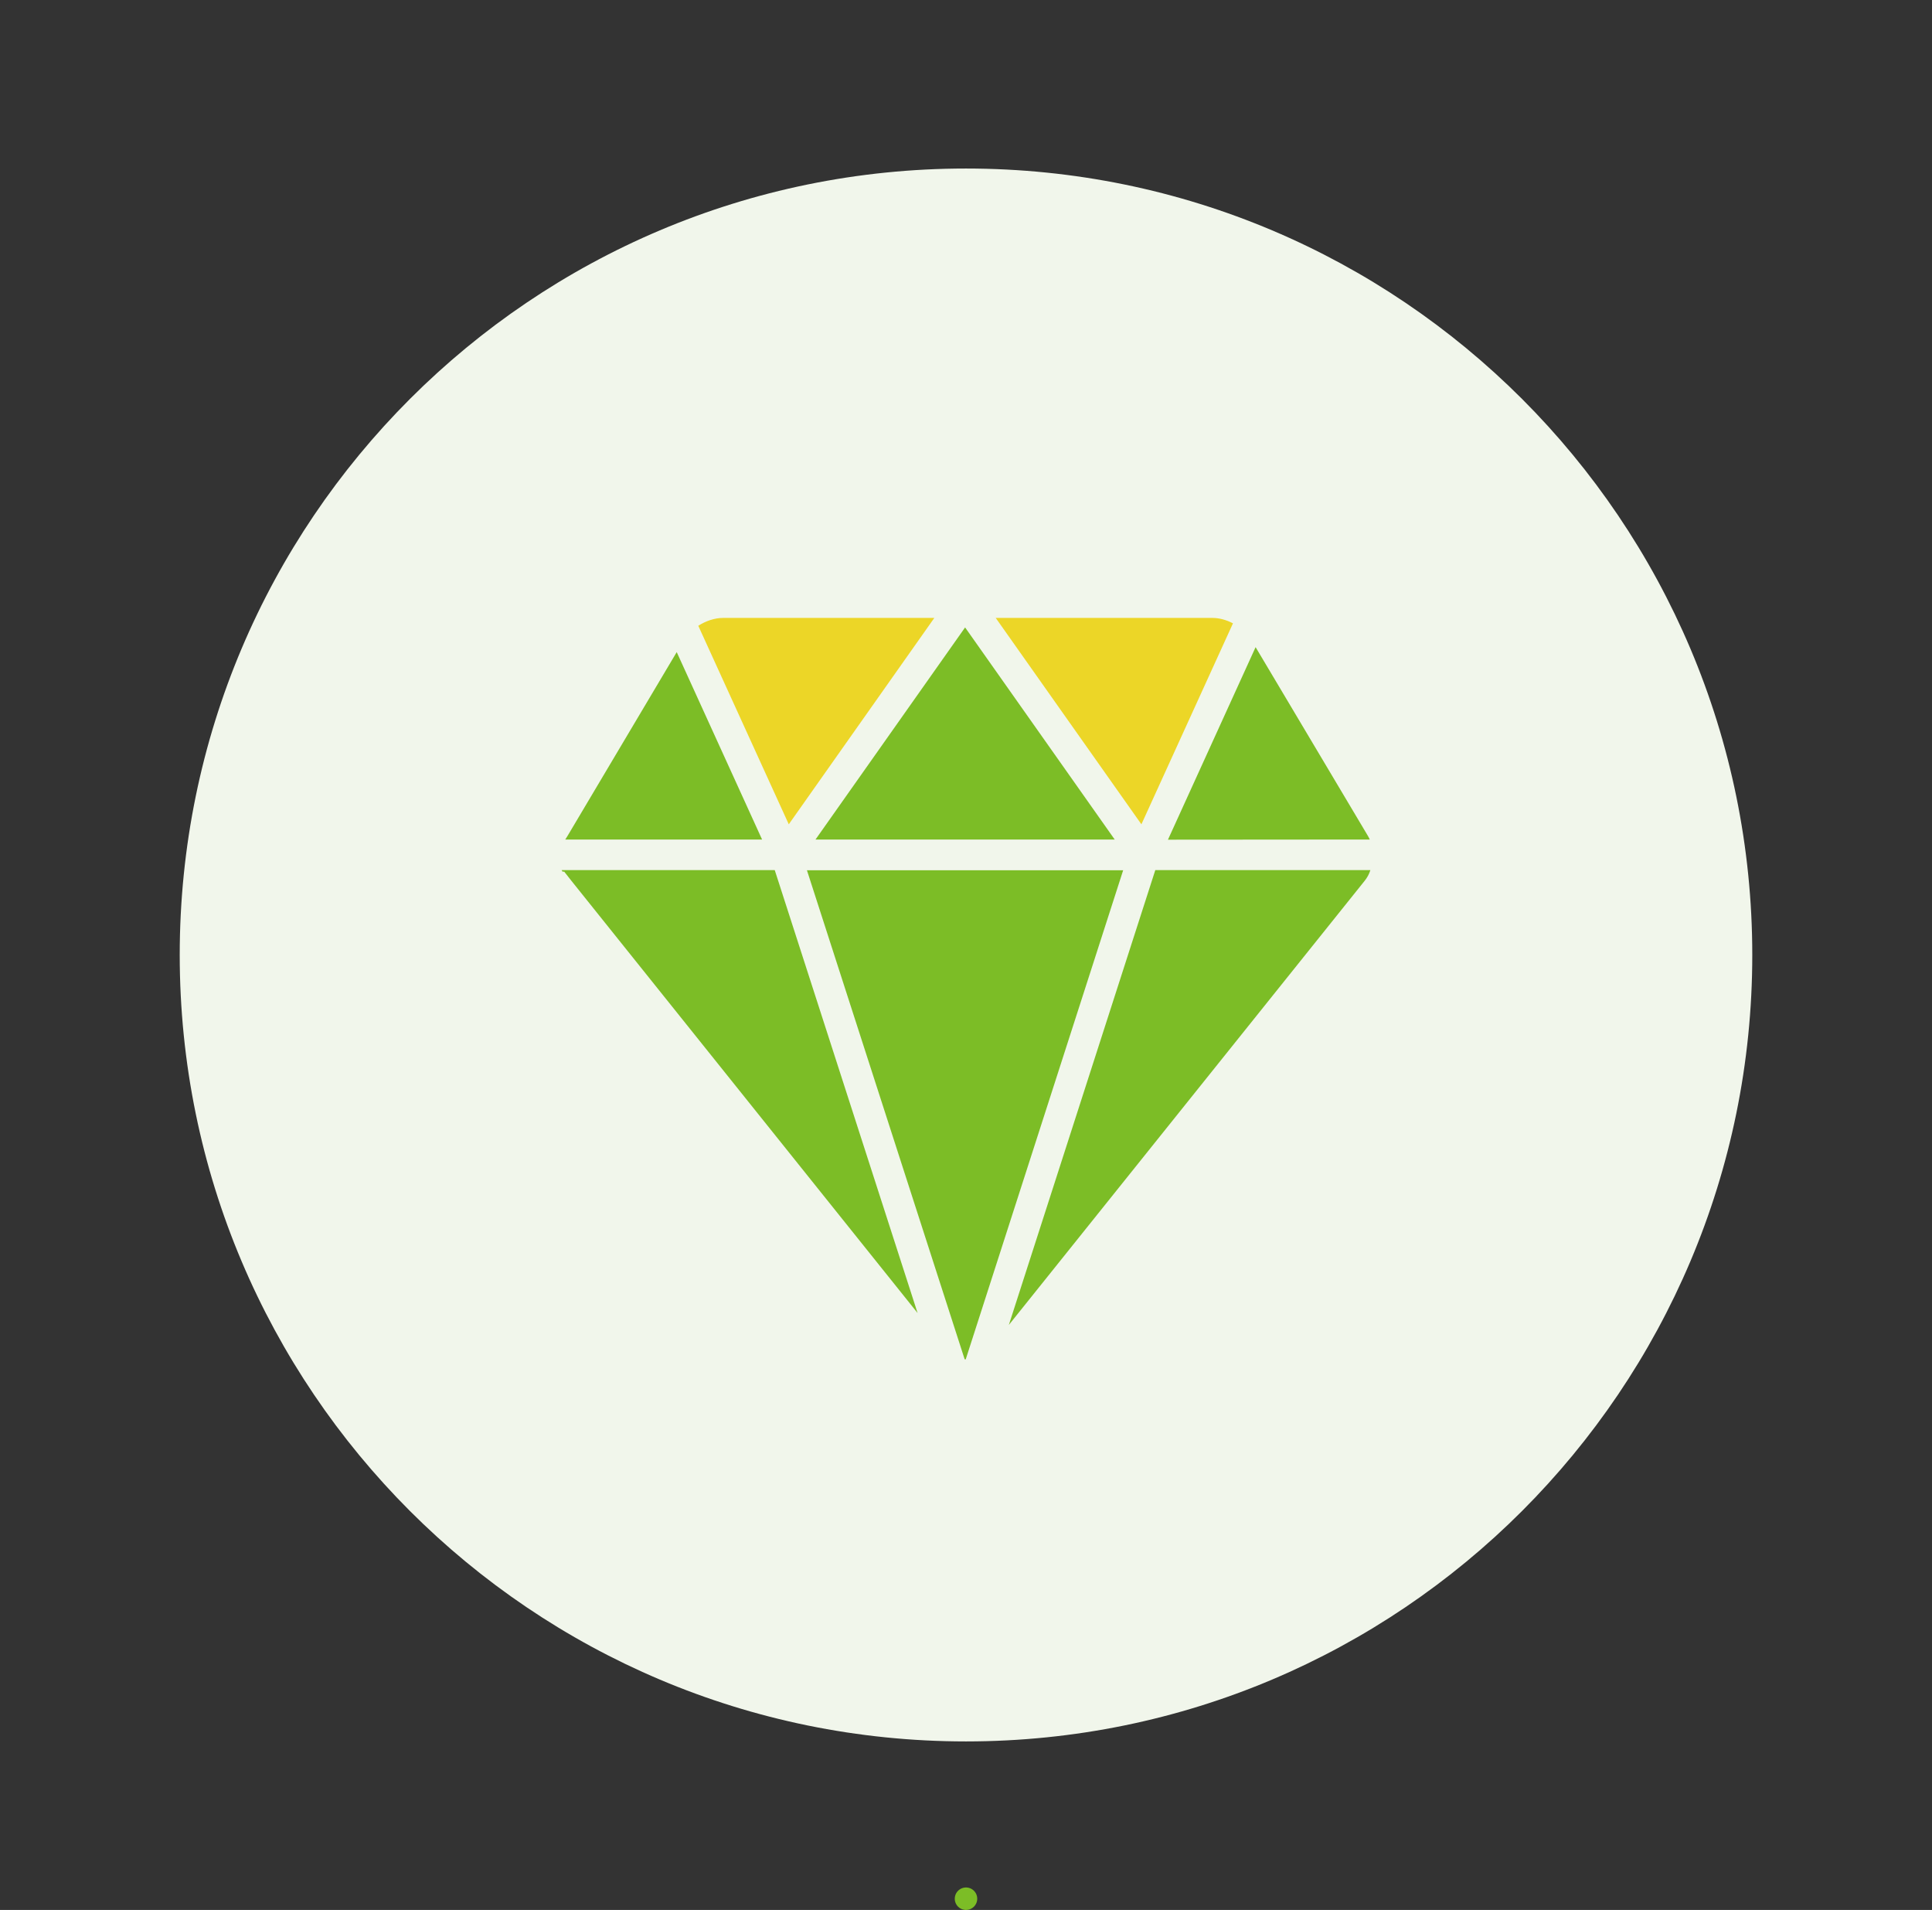 <?xml version="1.0" standalone="no"?>
<svg id="页面-1" width="86" height="85" viewBox="0 0 86 85" fill="none" xmlns="http://www.w3.org/2000/svg" style="max-width: 100%; max-height: 100%;">
<rect x="0" y="0" width="86" height="85" fill="#333333" stroke="none"/>
<path d="M43 84.5C66.196 84.5 85 65.696 85 42.5C85 19.304 66.196 0.5 43 0.5C19.804 0.5 1 19.304 1 42.5C1 65.696 19.804 84.5 43 84.5Z" stroke="#7CBD26" stroke-linecap="round" stroke-dasharray="0,0,0,263.931"><animate attributeType="XML" attributeName="stroke-dasharray" repeatCount="1" dur="0.714s" values="0,0,0,263.931; 
          0,131.965,131.965,0; 
          263.931,0,0,0" keyTimes="0; 0.5; 1" fill="freeze"></animate></path>
<path d="M43 77.5C62.33 77.5 78 61.83 78 42.5C78 23.17 62.33 7.5 43 7.5C23.67 7.5 8 23.17 8 42.5C8 61.83 23.67 77.5 43 77.5Z" fill="#F1F6EB" stroke-dasharray="0,0,0,219.943"><animate attributeType="XML" attributeName="stroke-dasharray" repeatCount="1" dur="0.714s" values="0,0,0,219.943; 
          0,109.971,109.971,0; 
          219.943,0,0,0" keyTimes="0; 0.5; 1" fill="freeze"></animate></path>
<mask id="mask0_136_36" style="mask-type:luminance" maskUnits="userSpaceOnUse" x="21" y="20" width="44" height="45">
<path d="M65 20.5H21V64.5H65V20.5Z" fill="white" stroke-dasharray="0,0,0,176"><animate attributeType="XML" attributeName="stroke-dasharray" repeatCount="1" dur="0.714s" values="0,0,0,176; 
          0,88,88,0; 
          176,0,0,0" keyTimes="0; 0.5; 1" fill="freeze"></animate></path>
</mask>
<g mask="url(#mask0_136_36)">
<path d="M60.973 37.362C60.946 37.302 60.913 37.235 60.879 37.181L55.891 28.801L51.99 37.369L60.973 37.362Z" fill="#7CBD26" stroke-dasharray="0,0,0,28.355"><animate attributeType="XML" attributeName="stroke-dasharray" repeatCount="1" dur="0.714s" values="0,0,0,28.355; 
          0,14.177,14.177,0; 
          28.355,0,0,0" keyTimes="0; 0.5; 1" fill="freeze"></animate></path>
<path d="M36.3 37.363H49.62L42.96 27.923L36.3 37.363Z" fill="#7CBD26" stroke-dasharray="0,0,0,36.426"><animate attributeType="XML" attributeName="stroke-dasharray" repeatCount="1" dur="0.714s" values="0,0,0,36.426; 
          0,18.213,18.213,0; 
          36.426,0,0,0" keyTimes="0; 0.5; 1" fill="freeze"></animate></path>
<path d="M41.59 27.5H32.184C31.815 27.5 31.419 27.634 31.083 27.849L35.111 36.685L41.59 27.5ZM54.884 27.741C54.588 27.587 54.273 27.5 53.971 27.5H44.323L50.808 36.685L54.884 27.741Z" fill="#ECD627" stroke-dasharray="0,0,0,63.202"><animate attributeType="XML" attributeName="stroke-dasharray" repeatCount="1" dur="0.714s" values="0,0,0,63.202; 
          0,31.601,31.601,0; 
          63.202,0,0,0" keyTimes="0; 0.5; 1" fill="freeze"></animate></path>
<path d="M35.917 38.723L42.94 60.493C42.96 60.493 42.973 60.499 42.987 60.499L49.996 38.73H35.917M30.123 29.021L25.275 37.181C25.235 37.241 25.201 37.308 25.161 37.362H33.923L30.123 29.021Z" fill="#7CBD26" stroke-dasharray="0,0,0,87.504"><animate attributeType="XML" attributeName="stroke-dasharray" repeatCount="1" dur="0.714s" values="0,0,0,87.504; 
          0,43.752,43.752,0; 
          87.504,0,0,0" keyTimes="0; 0.5; 1" fill="freeze"></animate></path>
<path d="M25 38.724L25.04 38.791H25.114C25.195 38.891 25.302 39.025 25.436 39.2L40.845 58.435L34.487 38.724H25ZM61 38.724H51.426L44.907 58.965L60.745 39.2C60.859 39.059 60.946 38.898 61 38.724Z" fill="#7CBD26" stroke-dasharray="0,0,0,112.228"><animate attributeType="XML" attributeName="stroke-dasharray" repeatCount="1" dur="0.714s" values="0,0,0,112.228; 
          0,56.114,56.114,0; 
          112.228,0,0,0" keyTimes="0; 0.5; 1" fill="freeze"></animate></path>
</g>
</svg>